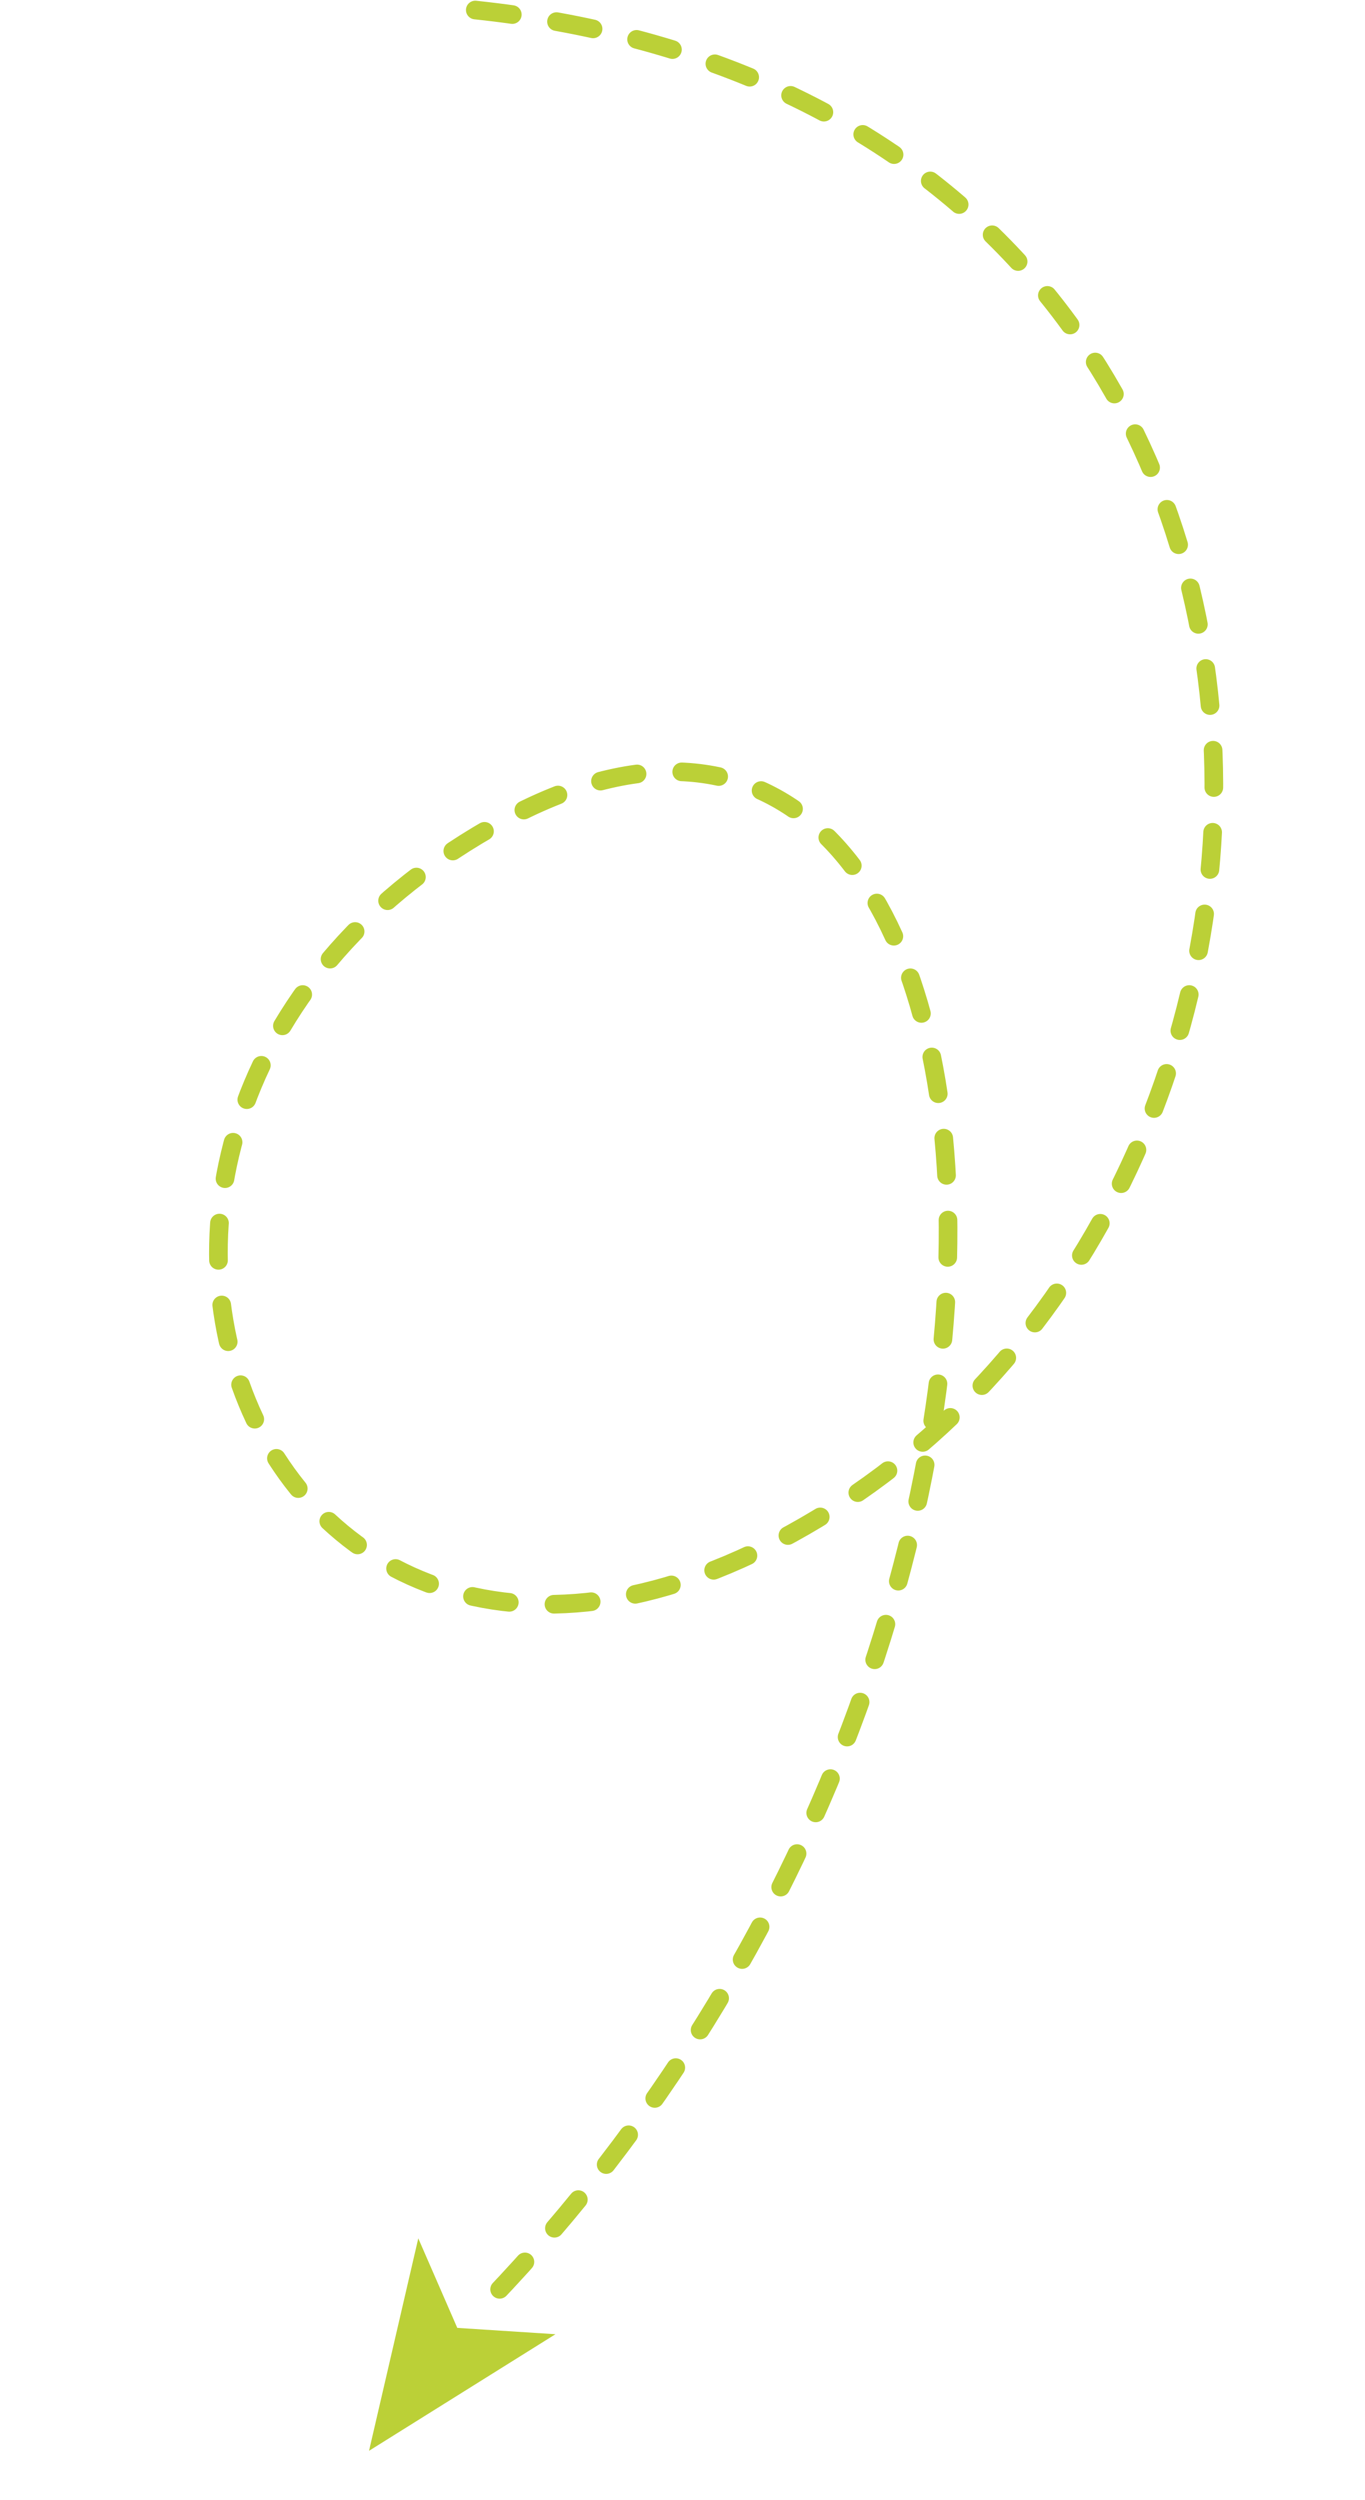<svg width="366" height="670" viewBox="0 0 366 670" fill="none" xmlns="http://www.w3.org/2000/svg">
<path d="M98.948 656.888L148.937 625.639L122.613 623.94L112.155 599.939L98.948 656.888Z" fill="#BBD037"/>
<path d="M127.441 2.686C370.248 28.538 374.587 309.49 222.787 404.824C70.986 500.157 -10.73 299.744 134.541 220.185C279.812 140.626 310.4 434.379 127.269 620.586" stroke="#BBD037" stroke-width="5" stroke-linecap="round" stroke-dasharray="10 12"/>
</svg>

